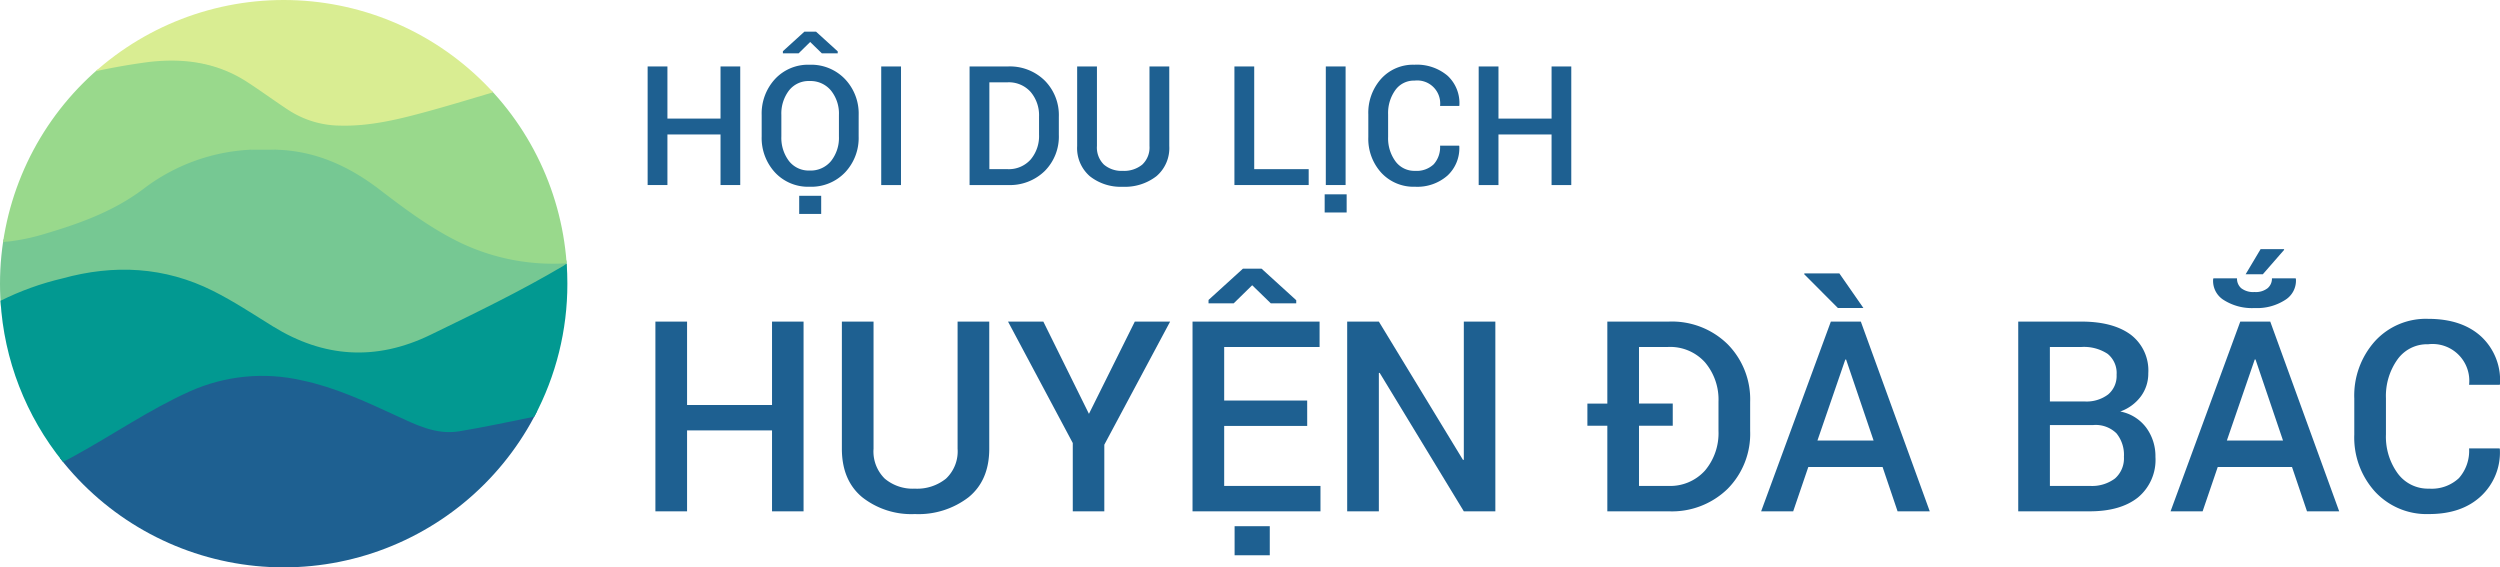 <svg xmlns="http://www.w3.org/2000/svg" xmlns:xlink="http://www.w3.org/1999/xlink" width="440.634" height="100" viewBox="0 0 440.634 100">
  <defs>
    <clipPath id="clip-path">
      <path id="Path_1287" data-name="Path 1287" d="M56.838,375.967a50,50,0,1,0,50-50,50,50,0,0,0-50,50" transform="translate(-56.838 -325.967)" fill="none"/>
    </clipPath>
    <clipPath id="clip-path-2">
      <path id="Path_1288" data-name="Path 1288" d="M156.242,405.351c-7.6,4.5-15.547,8.336-23.483,12.19-9.531,4.628-18.79,4.059-27.788-1.513-3.475-2.152-6.9-4.422-10.548-6.247-8.5-4.259-17.43-4.7-26.525-2.187a50,50,0,0,0-10.908,3.935,49.775,49.775,0,0,0,11.017,28.413c.729-.386,1.458-.772,2.18-1.169,6.73-3.7,13.075-8.076,20.117-11.25a31.2,31.2,0,0,1,19.816-1.961c5.79,1.214,11.1,3.682,16.415,6.132,3.6,1.658,7.2,3.524,11.315,2.843,4.43-.733,8.824-1.685,13.227-2.577a49.782,49.782,0,0,0,5.824-23.442q0-1.79-.124-3.55a4.449,4.449,0,0,1-.534.382" transform="translate(-56.989 -404.969)" fill="none"/>
    </clipPath>
    <linearGradient id="linear-gradient" x1="-0.335" y1="7.489" x2="-0.329" y2="7.489" gradientUnits="objectBoundingBox">
      <stop offset="0" stop-color="#168aad"/>
      <stop offset="0.6" stop-color="#079498"/>
      <stop offset="1" stop-color="#029991"/>
    </linearGradient>
  </defs>
  <g id="Group_256" data-name="Group 256" transform="translate(-56.838 -325.967)">
    <g id="Group_249" data-name="Group 249" transform="translate(56.838 325.967)">
      <g id="Group_248" data-name="Group 248" clip-path="url(#clip-path)">
        <path id="Path_1285" data-name="Path 1285" d="M159.033,445.388a49.36,49.36,0,0,1-22.459,22.071,51.286,51.286,0,0,1-62.221-12.812,12.665,12.665,0,0,1-.818-1.219c.236-.759.914-1.041,1.524-1.382,5.67-3.179,11.244-6.529,16.853-9.81,10.415-6.094,21.051-6.648,32.147-2.256,4.34,1.718,8.537,3.752,12.832,5.566a15.453,15.453,0,0,0,9.119,1.02c3.681-.695,7.337-1.519,11.036-2.1.676-.107,2.147-1.095,1.988.925" transform="translate(-63.717 -371.76)" fill="#1e6091"/>
        <path id="Path_1286" data-name="Path 1286" d="M54.7,399.465a40.092,40.092,0,0,1,.136-11.552c.323-1.5,1.559-1.629,2.752-1.833a65.346,65.346,0,0,0,18.838-6.223c2.534-1.3,4.57-3.3,7.031-4.713a41.19,41.19,0,0,1,13.862-5.036,6.709,6.709,0,0,1,2.526-.008,9.824,9.824,0,0,0,4.577,0c5.008-.367,9.412,1.543,13.707,3.743,4.179,2.14,7.567,5.435,11.42,8.059a45.618,45.618,0,0,0,17.763,7.671,42.8,42.8,0,0,0,6.127.317c.972.034,1.994-.184,2.868.472.132,1.1-.787,1.421-1.47,1.814a211.008,211.008,0,0,1-26.126,13.144,24.908,24.908,0,0,1-21.547-.971q-5.011-2.579-9.727-5.622c-10.433-6.7-21.522-7.6-33.141-3.818-3.014.981-6.1,1.819-8.8,3.577-.236.351-.375.783-.8.979" transform="translate(-55.807 -344.103)" fill="#76c893"/>
      </g>
    </g>
    <g id="Group_251" data-name="Group 251" transform="translate(56.927 372.417)">
      <g id="Group_250" data-name="Group 250" clip-path="url(#clip-path-2)">
        <rect id="Rectangle_1462" data-name="Rectangle 1462" width="99.911" height="34.972" transform="translate(0 0)" fill="url(#linear-gradient)"/>
      </g>
    </g>
    <g id="Group_253" data-name="Group 253" transform="translate(56.838 325.967)">
      <g id="Group_252" data-name="Group 252" clip-path="url(#clip-path)">
        <path id="Path_1289" data-name="Path 1289" d="M157.48,379.7l-.821,0a37.92,37.92,0,0,1-19.135-3.476c-5.253-2.5-9.871-5.956-14.469-9.478-5.358-4.106-11.319-6.843-18.226-7.021a11.407,11.407,0,0,1-4.669.008,33.8,33.8,0,0,0-18.8,6.96c-5.292,3.963-11.266,6.074-17.438,7.9a36.009,36.009,0,0,1-6.409,1.331,2.758,2.758,0,0,0-2.331,1.229c1.646-11.8,6.347-22.059,15.2-30.23a9.9,9.9,0,0,1,3.715-1.466c5.413-1.041,10.8-2.168,16.384-1.265a24.494,24.494,0,0,1,11.045,4.584c1.47,1.106,3.042,2.066,4.524,3.148,4.453,3.249,9.456,3.892,14.739,3.183,7.184-.965,14.034-3.249,20.919-5.388.983-.305,1.976-.914,3.03-.171A50.885,50.885,0,0,1,157.48,379.7" transform="translate(-56.157 -333.338)" fill="#99d98c"/>
        <path id="Path_1290" data-name="Path 1290" d="M228.809,411.756a7.972,7.972,0,0,1,0-5.508,25,25,0,0,1,0,5.508" transform="translate(-127.495 -359.046)" fill="#2d6f39"/>
        <path id="Path_1291" data-name="Path 1291" d="M55.11,417.875a1.49,1.49,0,0,1-.05,2.068q-.054-.373-.105-.746.077-.661.155-1.323" transform="translate(-56.062 -363.836)" fill="#2b6e37"/>
        <path id="Path_1292" data-name="Path 1292" d="M55.748,424.865c.126-.431-.152-.94.275-1.367a1.411,1.411,0,0,1-.23,1.736.311.311,0,0,1-.045-.369" transform="translate(-56.372 -366.153)" fill="#2c6d38"/>
        <path id="Path_1293" data-name="Path 1293" d="M131.675,370.848l4.67-.008a5.573,5.573,0,0,1-4.67.008" transform="translate(-87.673 -344.456)" fill="#76c893"/>
        <path id="Path_1294" data-name="Path 1294" d="M155.489,340.519c-4.324,1.272-8.631,2.605-12.976,3.8-5.165,1.419-10.353,2.735-15.788,2.583a16.924,16.924,0,0,1-8.991-2.715c-2.479-1.621-4.867-3.383-7.354-4.992-5.272-3.413-11.051-4.216-17.224-3.517a113.481,113.481,0,0,0-12.022,2.235c6.625-7.09,14.938-11.2,24.211-13.5a47.452,47.452,0,0,1,13.621-1.315,51.02,51.02,0,0,1,30.313,11.4,39.065,39.065,0,0,1,6.21,6.021" transform="translate(-66.849 -324.763)" fill="#d9ed92"/>
      </g>
    </g>
    <g id="Group_254" data-name="Group 254" transform="translate(170.985 331.55)">
      <path id="Path_1296" data-name="Path 1296" d="M267.3,366.787h-3.474v-8.914h-9.359v8.914h-3.488v-20.9h3.488v9.187h9.359v-9.187H267.3Z" transform="translate(-250.977 -339.757)" fill="#1e6091"/>
      <path id="Path_1297" data-name="Path 1297" d="M302.253,353.922a8.832,8.832,0,0,1-2.4,6.352,8.233,8.233,0,0,1-6.237,2.519,7.962,7.962,0,0,1-6.108-2.519,8.954,8.954,0,0,1-2.347-6.352v-3.761a8.962,8.962,0,0,1,2.347-6.345,7.937,7.937,0,0,1,6.094-2.526,8.247,8.247,0,0,1,6.244,2.526,8.826,8.826,0,0,1,2.411,6.345Zm-3.474-3.789a6.478,6.478,0,0,0-1.4-4.292,4.667,4.667,0,0,0-3.782-1.68,4.39,4.39,0,0,0-3.632,1.68,6.684,6.684,0,0,0-1.335,4.292v3.789a6.76,6.76,0,0,0,1.335,4.328,4.4,4.4,0,0,0,3.646,1.686,4.642,4.642,0,0,0,3.782-1.679,6.591,6.591,0,0,0,1.385-4.335Zm-.215-11.2v.345h-2.8l-2.053-2-2.038,2H288.9v-.373l3.79-3.445h2.053Zm-2.914,28.652h-3.876v-3.2h3.876Z" transform="translate(-265.06 -335.462)" fill="#1e6091"/>
      <path id="Path_1298" data-name="Path 1298" d="M324.485,366.787H321v-20.9h3.488Z" transform="translate(-279.828 -339.757)" fill="#1e6091"/>
      <path id="Path_1299" data-name="Path 1299" d="M347.486,366.787v-20.9h6.776a8.762,8.762,0,0,1,6.466,2.484,8.633,8.633,0,0,1,2.491,6.388v3.173a8.6,8.6,0,0,1-2.491,6.388,8.789,8.789,0,0,1-6.466,2.469Zm3.488-18.1v15.3h3.187a5.153,5.153,0,0,0,4.084-1.692,6.388,6.388,0,0,0,1.485-4.374v-3.2a6.347,6.347,0,0,0-1.485-4.346,5.152,5.152,0,0,0-4.084-1.692Z" transform="translate(-290.742 -339.757)" fill="#1e6091"/>
      <path id="Path_1300" data-name="Path 1300" d="M395.972,345.887V359.9a6.5,6.5,0,0,1-2.268,5.333,9.052,9.052,0,0,1-5.928,1.859,8.744,8.744,0,0,1-5.814-1.866,6.562,6.562,0,0,1-2.225-5.326v-14.01h3.488v14a4.2,4.2,0,0,0,1.234,3.3,4.791,4.791,0,0,0,3.316,1.1,5.066,5.066,0,0,0,3.431-1.1,4.125,4.125,0,0,0,1.278-3.3v-14Z" transform="translate(-304.031 -339.757)" fill="#1e6091"/>
      <path id="Path_1301" data-name="Path 1301" d="M430.369,363.988h9.6v2.8H426.881v-20.9h3.488Z" transform="translate(-323.456 -339.757)" fill="#1e6091"/>
      <path id="Path_1302" data-name="Path 1302" d="M457.807,371.625h-3.875v-3.2h3.875Zm-.186-4.838h-3.488v-20.9h3.488Z" transform="translate(-334.602 -339.757)" fill="#1e6091"/>
      <path id="Path_1303" data-name="Path 1303" d="M483.023,359.643l.029.086a6.583,6.583,0,0,1-2.06,5.16,8.039,8.039,0,0,1-5.735,1.988,7.753,7.753,0,0,1-5.95-2.462,8.875,8.875,0,0,1-2.29-6.295v-3.976a8.975,8.975,0,0,1,2.261-6.295,7.589,7.589,0,0,1,5.878-2.476,8.333,8.333,0,0,1,5.836,1.945,6.57,6.57,0,0,1,2.074,5.232l-.028.086h-3.374a4.048,4.048,0,0,0-4.507-4.464,4.009,4.009,0,0,0-3.395,1.693,6.926,6.926,0,0,0-1.256,4.245v4a6.87,6.87,0,0,0,1.285,4.274,4.126,4.126,0,0,0,3.467,1.692,4.367,4.367,0,0,0,3.287-1.159,4.523,4.523,0,0,0,1.119-3.277Z" transform="translate(-339.993 -339.547)" fill="#1e6091"/>
      <path id="Path_1304" data-name="Path 1304" d="M516.42,366.787h-3.474v-8.914h-9.359v8.914H500.1v-20.9h3.488v9.187h9.359v-9.187h3.474Z" transform="translate(-353.624 -339.757)" fill="#1e6091"/>
    </g>
    <g id="Group_255" data-name="Group 255" transform="translate(172.355 369.878)">
      <path id="Path_1305" data-name="Path 1305" d="M279.421,455.81h-5.558V441.547H258.888V455.81h-5.581V422.369h5.581v14.7h14.975v-14.7h5.558Z" transform="translate(-253.307 -409.599)" fill="#1e6091"/>
      <path id="Path_1306" data-name="Path 1306" d="M335.181,422.369v22.416q0,5.558-3.629,8.532a14.484,14.484,0,0,1-9.486,2.975,13.986,13.986,0,0,1-9.3-2.986q-3.56-2.985-3.56-8.521V422.369h5.581v22.4a6.716,6.716,0,0,0,1.976,5.279,7.66,7.66,0,0,0,5.305,1.767,8.1,8.1,0,0,0,5.489-1.767,6.6,6.6,0,0,0,2.044-5.279v-22.4Z" transform="translate(-276.339 -409.599)" fill="#1e6091"/>
      <path id="Path_1307" data-name="Path 1307" d="M373.273,438.63l8.085-16.261h6.224l-11.6,21.7V455.81h-5.558V443.774L359.01,422.369h6.224Z" transform="translate(-296.86 -409.599)" fill="#1e6091"/>
      <path id="Path_1308" data-name="Path 1308" d="M434.533,434.231H419.9V444.8h16.973v4.479H414.322V415.834h22.393v4.479H419.9v9.44h14.63ZM432.6,412.067v.552h-4.479l-3.284-3.193-3.261,3.193h-4.433v-.6l6.063-5.512h3.284Zm-4.663,44.948h-6.2v-5.122h6.2Z" transform="translate(-319.651 -403.064)" fill="#1e6091"/>
      <path id="Path_1309" data-name="Path 1309" d="M486.8,455.81h-5.558l-14.837-24.415-.138.046V455.81h-5.582V422.369h5.582l14.837,24.391.138-.046V422.369H486.8Z" transform="translate(-338.756 -409.599)" fill="#1e6091"/>
      <path id="Path_1310" data-name="Path 1310" d="M536.2,455.81V440.72h-3.514v-3.9H536.2V422.369h10.841a14.022,14.022,0,0,1,10.346,3.973,13.815,13.815,0,0,1,3.985,10.221v5.076a13.766,13.766,0,0,1-3.985,10.221,14.064,14.064,0,0,1-10.346,3.951Zm11.53-15.09h-5.949v10.61h5.1a8.244,8.244,0,0,0,6.534-2.708,10.215,10.215,0,0,0,2.377-7v-5.117a10.15,10.15,0,0,0-2.377-6.953,8.244,8.244,0,0,0-6.534-2.708h-5.1v9.968h5.949Z" transform="translate(-368.419 -409.599)" fill="#1e6091"/>
      <path id="Path_1311" data-name="Path 1311" d="M606.176,442.045H593.084l-2.664,7.809h-5.65l12.288-33.441h5.282l12.15,33.441h-5.673Zm-3.376-28.02h-4.5l-5.948-5.971.046-.138h6.155Zm-8.108,23.358h9.9L599.745,423.1h-.138Z" transform="translate(-389.881 -403.644)" fill="#1e6091"/>
      <path id="Path_1312" data-name="Path 1312" d="M661.841,455.81V422.369h11.116q5.558,0,8.682,2.285a7.921,7.921,0,0,1,3.123,6.833,6.719,6.719,0,0,1-1.309,4.066,7.732,7.732,0,0,1-3.629,2.664,7.46,7.46,0,0,1,4.593,2.871,8.467,8.467,0,0,1,1.608,5.122,8.6,8.6,0,0,1-3.078,7.154q-3.078,2.446-8.5,2.446Zm5.581-19.362h6.155a6.291,6.291,0,0,0,4.1-1.229,4.238,4.238,0,0,0,1.5-3.48,4.336,4.336,0,0,0-1.585-3.686,7.57,7.57,0,0,0-4.64-1.206h-5.535Zm0,4.157V451.33h7.028a6.724,6.724,0,0,0,4.456-1.318,4.712,4.712,0,0,0,1.562-3.816,5.987,5.987,0,0,0-1.309-4.126,5.215,5.215,0,0,0-4.088-1.466Z" transform="translate(-421.637 -409.599)" fill="#1e6091"/>
      <path id="Path_1313" data-name="Path 1313" d="M728.91,439.051H715.819l-2.664,7.809h-5.65l12.287-33.441h5.283l12.15,33.441h-5.673Zm.643-33.256.046.138a4,4,0,0,1-1.883,3.664,9.142,9.142,0,0,1-5.4,1.435,9.269,9.269,0,0,1-5.455-1.424,3.948,3.948,0,0,1-1.849-3.675l.046-.138h4.158a2.228,2.228,0,0,0,.746,1.746,3.469,3.469,0,0,0,2.354.666,3.357,3.357,0,0,0,2.3-.677,2.219,2.219,0,0,0,.758-1.734Zm-12.127,28.594h9.9L722.48,420.1h-.138Zm5.948-33.739h4.111l.046.115-3.767,4.318h-3.031Z" transform="translate(-440.452 -400.65)" fill="#1e6091"/>
      <path id="Path_1314" data-name="Path 1314" d="M788.192,444.378l.046.138a10.533,10.533,0,0,1-3.3,8.257q-3.388,3.181-9.175,3.181a12.4,12.4,0,0,1-9.52-3.939,14.2,14.2,0,0,1-3.663-10.071v-6.362A14.362,14.362,0,0,1,766.2,425.51a12.145,12.145,0,0,1,9.405-3.962q5.926,0,9.336,3.112a10.516,10.516,0,0,1,3.319,8.372l-.046.138h-5.4a6.477,6.477,0,0,0-7.212-7.143,6.413,6.413,0,0,0-5.432,2.708,11.081,11.081,0,0,0-2.01,6.792v6.4a10.983,10.983,0,0,0,2.056,6.838,6.6,6.6,0,0,0,5.547,2.708,6.984,6.984,0,0,0,5.259-1.854,7.238,7.238,0,0,0,1.792-5.243Z" transform="translate(-463.146 -409.261)" fill="#1e6091"/>
    </g>
  </g>
</svg>
